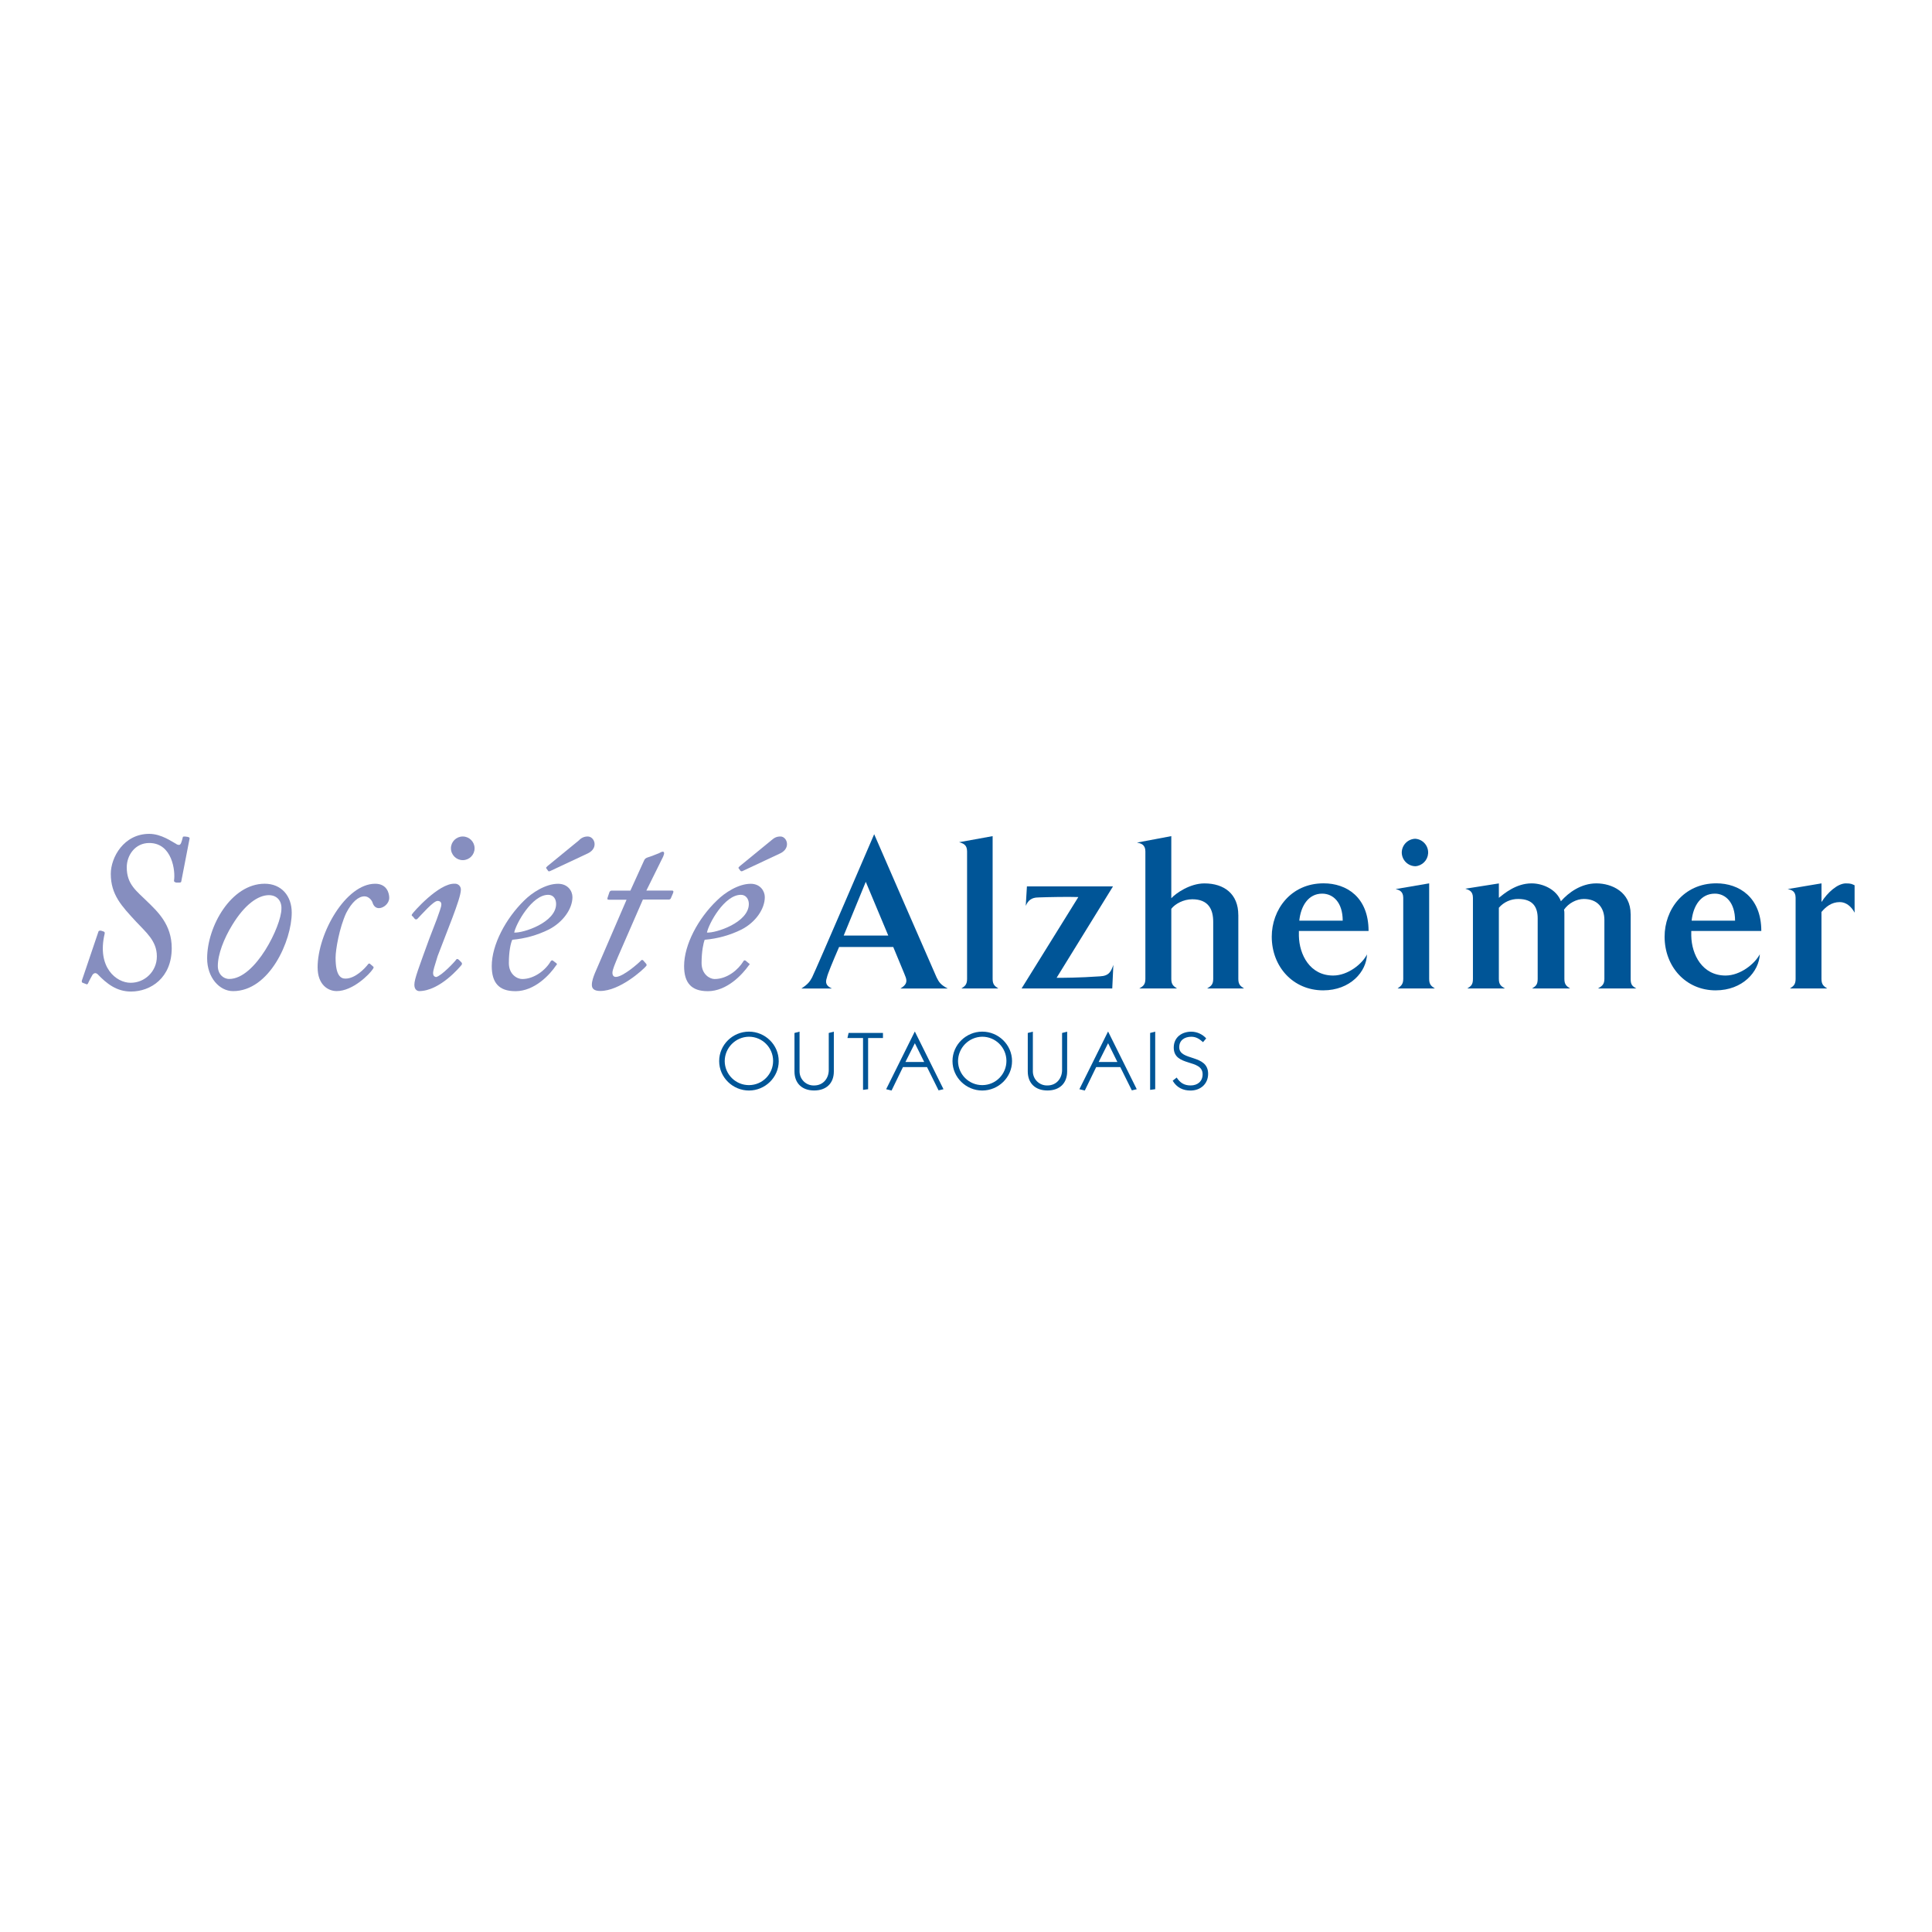 <svg viewBox="0 0 512 512" xmlns="http://www.w3.org/2000/svg" xmlns:xlink="http://www.w3.org/1999/xlink"><clipPath id="a"><path d="m21.623 220.98h469.873v68.02h-469.873z"/></clipPath><path d="m0 0h512v512h-512z" fill="#fff"/><g clip-path="url(#a)"><g fill="#005597"><path d="m231.665 221.078s-15.353 35.737-16.458 37.952c-.603 1.123-1.123 1.824-2.832 2.93h8.075c-1.516-.699-1.808-1.513-1.302-2.93.095-.699 1.513-4.134 3.222-8.075h14.345c1.611 3.929 3.127 7.474 3.323 8.075.407 1.221.098 2.021-1.417 2.93h12.521c-1.92-1.008-2.313-1.709-2.93-2.93-1.01-2.215-16.545-37.952-16.545-37.952m-8.075 26.846c1.81-4.443 5.846-14.23 5.846-14.23s3.25 7.774 5.959 14.23z"/><path d="m263.058 221.583v37.848c0 1.516.603 1.923 1.516 2.526h-9.801c.912-.601 1.513-1.008 1.513-2.526v-33.812c0-1.821-1.106-2.116-2.116-2.425l8.889-1.611z"/><path d="m275.171 237.834c-1.821 0-2.734.811-3.337 2.228l.311-5.159h22.81l-14.946 24.227c1.723 0 5.86 0 11.507-.393 2.425-.112 2.93-1.319 3.534-3.031l-.292 6.25h-24.031l15.044-24.227c-2.734-.095-7.78 0-10.601.101"/><path d="m328.17 242.474v16.958c0 1.516.603 1.923 1.516 2.526h-9.801c1.008-.601 1.628-1.008 1.628-2.526v-15.156c0-3.222-1.221-5.959-5.554-5.959-2.327 0-4.541 1.221-5.552 2.526v18.589c0 1.516.603 1.923 1.513 2.526h-9.995c1.01-.601 1.611-1.008 1.611-2.526v-33.812c0-1.821-1.207-2.116-2.215-2.327l9.085-1.709v16.458c1.204-1.316 4.934-3.929 8.777-3.929 5.246 0 8.981 2.807 8.981 8.37"/><path d="m350.379 236.824c2.93 0 5.453 2.327 5.453 7.165h-11.507c.407-3.929 2.425-7.165 6.057-7.165m11.903 16.054c-1.207 2.526-5.052 5.65-8.981 5.65-6.175 0-8.981-5.552-9.085-10.503v-1.302h18.465c0-8.981-5.846-12.63-11.903-12.63-8.793 0-13.753 7.064-13.753 14.132 0 7.979 5.667 14.23 13.629 14.23 7.179 0 11.507-4.948 11.608-9.588"/><path d="m375.112 222.285c2.009.158 3.509 1.915 3.351 3.924-.141 1.789-1.562 3.211-3.351 3.352-1.996-.024-3.608-1.636-3.632-3.632.021-2 1.632-3.618 3.632-3.649m3.632 11.819v25.333c0 1.516.603 1.923 1.513 2.526h-9.896c.811-.601 1.513-1.008 1.513-2.526v-21.502c0-1.808-1.207-2.116-2.018-2.313z"/><path d="m432.146 242.277v17.154c0 1.516.407 1.923 1.516 2.526h-10.194c1.01-.601 1.712-1.008 1.712-2.526v-15.639c0-3.225-1.824-5.554-5.453-5.554-1.923 0-4.039 1.109-5.246 2.835.082.363.115.735.098 1.106v17.253c0 1.516.603 1.923 1.516 2.526h-10.104c1.01-.601 1.513-1.008 1.513-2.526v-16.046c0-2.93-1.204-5.147-5.145-5.147-1.975-.023-3.859.83-5.145 2.329v18.864c0 1.516.603 1.923 1.611 2.526h-9.997c1.01-.601 1.516-1.008 1.516-2.526v-21.502c0-1.808-1.123-2.116-2.021-2.411l8.892-1.403v3.814c1.403-1.106 4.541-3.825 8.678-3.825 3.127 0 6.66 1.709 7.766 4.738 2.021-2.313 5.358-4.738 9.394-4.738s9.085 2.215 9.085 8.173"/><path d="m454.454 236.824c2.832 0 5.355 2.327 5.355 7.165h-11.507c.407-3.929 2.425-7.165 6.155-7.165m11.917 16.054c-1.316 2.526-5.159 5.65-9.085 5.65-6.175 0-8.981-5.552-9.085-10.503v-1.302h18.561c0-8.981-5.945-12.63-11.903-12.63-8.79 0-13.727 7.064-13.727 14.132 0 7.979 5.653 14.23 13.517 14.23 7.179 0 11.507-4.948 11.721-9.588"/><path d="m482.72 239.052c1.513-2.425 4.235-4.948 6.455-4.948 1.403 0 1.611.197 2.313.502v7.264c-.898-1.709-2.313-2.807-3.929-2.807-2.228 0-3.741 1.305-4.85 2.621v17.747c0 1.516.603 1.923 1.513 2.526h-9.88c.909-.601 1.513-1.008 1.513-2.526v-21.502c0-1.808-1.106-2.116-2.116-2.313l8.981-1.513v4.948z"/></g><path d="m26.114 246.818c.112-.194.309-.194.618-.194l.603.194c.281.101.502.199.404.606-2.13 8.981 3.13 13.023 6.857 13.023 3.832.018 6.952-3.074 6.97-6.906 0-.053 0-.106-.001-.158 0-4.039-2.93-6.366-5.552-9.186-3.724-4.036-6.652-7.064-6.652-12.616 0-4.348 3.435-10.601 10.191-10.601 3.228 0 6.06 2.116 7.067 2.621.232.187.517.295.814.309.505 0 .702-.814 1.01-2.018 0-.21.197-.21.603-.21l.699.098c.407.112.505.21.505.404l-2.215 11.426c0 .197-.21.281-.505.281h-.811c-.41-.098-.606-.197-.606-.505.407-2.411-.404-9.983-6.562-9.983-3.727 0-5.959 3.225-5.959 6.455 0 4.544 2.624 6.267 5.358 8.981 2.807 2.734 6.562 6.155 6.562 12.422 0 7.859-5.552 11.507-10.811 11.507-3.825 0-6.455-2.13-8.777-4.541-.505-.505-1.01-.407-1.403.098-.281.505-.8 1.403-1.207 2.313-.098.21-.309.309-.603.112l-.814-.309c-.206-.066-.27-.267-.194-.603l4.409-13.02z" fill="#868ebf"/><path d="m60.754 259.432c-1.614 0-3.028-1.316-3.028-3.435 0-3.124 1.611-7.261 3.84-10.893 3.323-5.453 6.857-7.878 9.689-7.878 2.217 0 3.435 1.611 3.323 3.632 0 4.443-6.854 18.575-13.823 18.575m1.01 3.225c9.686 0 15.549-13.416 15.549-20.792 0-4.443-2.736-7.668-7.165-7.668-8.889 0-15.254 11.3-15.254 19.782 0 5.052 3.236 8.678 6.871 8.678" fill="#868ebf"/><path d="m84.168 256.409c0-9.085 7.474-22.206 15.254-22.206 3.127 0 3.73 2.526 3.73 3.727 0 1.516-1.516 2.736-2.72 2.736-.814 0-1.417-.505-1.723-1.516-.199-.603-1.01-1.611-2.119-1.611-1.611 0-3.337 1.513-4.85 4.429-1.81 3.929-2.807 9.703-2.807 11.822 0 4.836 1.403 5.552 2.621 5.552 2.621 0 5.145-2.736 5.86-3.649.197-.306.393-.404.603-.306l.8.699c.208.115.306.309 0 .716-.898 1.403-5.333 5.846-9.59 5.846-2.316 0-5.052-1.709-5.052-6.253" fill="#868ebf"/><path d="m109.812 260.953c0-1.516 1.221-4.639 3.929-12.114l2.018-5.243c.603-1.824 1.204-3.141 1.204-3.929 0-.603-.39-.912-1.008-.912-1.109 0-4.235 3.632-5.333 4.74-.181.198-.488.211-.686.03-.01-.009-.02-.019-.03-.03l-.502-.623c-.295-.197-.393-.281-.197-.603.197-.407 7.067-8.271 11.303-8.075.848-.049 1.575.599 1.624 1.447.003.055.003.11.001.164 0 1.221-1.01 4.137-2.228 7.376l-3.929 10.194c-.8 2.526-1.207 3.929-1.207 4.443 0 .603.197 1.01.814 1.109 1.403-.309 4.937-4.039 5.333-4.642.098-.21.407-.21.716.098l.505.505c.295.309.393.407.197.811-.407.505-5.748 6.955-11.3 6.955-.716-.095-1.221-.601-1.221-1.709" fill="#868ebf"/><path d="m145.241 237.132c1.516 0 2.133 1.204 2.133 2.425 0 4.934-8.79 7.766-11.106 7.578.505-2.428 4.74-9.997 8.981-9.997m-8.678 25.541c5.147 0 9.184-4.429 10.811-6.854.281-.213.281-.407 0-.603l-.814-.618c-.197-.197-.407-.098-.603.112-1.319 2.313-4.345 4.738-7.578 4.738-1.319 0-3.534-1.204-3.534-4.232 0-3.141.502-5.355.912-6.175 3.37-.295 6.655-1.218 9.686-2.72 3.73-1.92 6.253-5.453 6.253-8.583 0-1.611-1.204-3.531-3.825-3.531-3.242 0-6.871 2.327-8.981 4.443-4.85 4.74-8.58 11.71-8.58 17.357 0 4.446 1.92 6.66 6.253 6.66m8.67-31.907c0 .098.21.21.505.098l10.104-4.74c2.832-1.403 1.723-4.443-.098-4.443-.88-.013-1.723.354-2.313 1.008l-8.392 6.871c-.199.197-.41.407-.309.505l.502.702z" fill="#868ebf"/><path d="m166.05 238.435h-4.654c-.393 0-.505-.098-.393-.505l.505-1.513c.119-.274.406-.434.702-.393h4.85l3.534-7.78c.281-.702.505-.8 1.01-1.01.699-.197 2.526-.912 3.028-1.123.393-.197.702-.407 1.008-.407.396 0 .505.407.098 1.319l-4.443 8.981h6.758c.404 0 .505.197.306.702l-.601 1.403c-.129.203-.365.313-.603.281h-6.778l-6.562 15.044c-.797 1.923-1.513 3.534-1.513 4.348 0 .702.309 1.109.909 1.109 1.923 0 6.256-3.842 6.66-4.348.129-.167.369-.197.535-.068.025.02.048.043.068.068l.716.814c.173.151.214.403.098.601-.912 1.109-7.067 6.66-12.212 6.66-1.723 0-2.228-.702-2.228-1.611 0-1.01.404-2.116.811-3.127l8.389-19.445z" fill="#868ebf"/><path d="m196.334 237.132c1.403 0 2.116 1.204 2.116 2.425 0 4.934-8.79 7.766-11.103 7.578.505-2.428 4.639-9.997 8.981-9.997m-8.79 25.541c5.145 0 9.184-4.429 10.907-6.854.295-.213.295-.407-.098-.603l-.716-.618c-.281-.197-.502-.098-.603.112-1.403 2.313-4.345 4.738-7.668 4.738-1.221 0-3.435-1.204-3.435-4.232 0-3.141.505-5.355.814-6.175 3.405-.28 6.726-1.202 9.787-2.72 3.727-1.92 6.155-5.453 6.155-8.583 0-1.611-1.207-3.531-3.73-3.531-3.239 0-6.871 2.327-8.981 4.443-4.951 4.74-8.678 11.71-8.678 17.357 0 4.446 1.92 6.66 6.253 6.66m8.678-31.907c.129.139.333.178.505.098l10.104-4.74c2.829-1.403 1.723-4.443 0-4.443-1.013 0-1.614.309-2.414 1.008l-8.392 6.871c-.197.197-.407.407-.309.505l.505.702z" fill="#868ebf"/><path d="m122.642 227.949c1.731-.003 3.132-1.409 3.129-3.141-.003-1.731-1.409-3.132-3.141-3.129-1.727.003-3.126 1.402-3.129 3.129.006 1.732 1.409 3.135 3.141 3.141" fill="#868ebf"/><path d="m206.374 281.197c0 4.325-3.609 7.803-7.89 7.803s-7.898-3.466-7.898-7.803 3.609-7.803 7.892-7.803 7.89 3.478 7.89 7.803m-14.314 0c.023 3.542 2.913 6.394 6.455 6.371s6.394-2.913 6.371-6.455c-.023-3.525-2.888-6.371-6.413-6.371-3.538.049-6.388 2.917-6.413 6.455" fill="#005597"/><path d="m220.977 283.937c0 3.172-2.021 5.052-5.218 5.052s-5.215-1.892-5.215-5.052v-10.191l1.347-.345v10.584c.03 2.06 1.723 3.706 3.783 3.676.028-0.0.056-.001.084-.002 2.436 0 3.87-1.934 3.87-4.087v-9.826l1.347-.345z" fill="#005597"/><path d="m230.059 288.652-1.347.174v-13.736h-4.131l.306-1.347h9.108v1.347h-3.935z" fill="#005597"/><path d="m239.296 282.783-3.023 6.217-1.434-.348 7.578-15.257h.042l7.578 15.257-1.305.306-3.065-6.175zm3.152-6.323-2.501 4.976h4.976z" fill="#005597"/><path d="m268.202 281.197c0 4.325-3.609 7.803-7.892 7.803s-7.89-3.478-7.89-7.803 3.609-7.803 7.89-7.803 7.892 3.478 7.892 7.803m-14.314 0c.023 3.542 2.913 6.394 6.455 6.371s6.394-2.913 6.371-6.455c-.023-3.526-2.889-6.373-6.416-6.371-3.537.05-6.385 2.918-6.41 6.455" fill="#005597"/><path d="m282.805 283.937c0 3.172-2.024 5.052-5.218 5.052s-5.218-1.892-5.218-5.052v-10.191l1.35-.345v10.584c.033 2.06 1.729 3.703 3.789 3.671.028-0.0.056-.001.085-.002 2.433 0 3.868-1.934 3.868-4.087v-9.821l1.35-.345z" fill="#005597"/><path d="m290.504 282.783-3.02 6.217-1.434-.348 7.578-15.257h.045l7.578 15.257-1.305.306-3.065-6.175zm3.152-6.323-2.498 4.976h4.959l-2.462-4.976z" fill="#005597"/><path d="m304.796 273.743 1.347-.348v15.257l-1.347.174z" fill="#005597"/><path d="m311.835 285.565c.915 1.403 2.001 2.088 3.696 2.088 1.827 0 3.174-1.067 3.174-2.955 0-4.173-7.651-1.892-7.651-7.087 0-2.717 2.13-4.21 4.673-4.21 1.5.025 2.923.67 3.929 1.782l-.842.999c-.935-.828-1.802-1.434-3.107-1.434-1.74 0-3.197.89-3.197 2.781 0 3.716 7.654 1.76 7.654 7.042 0 2.717-2.046 4.435-4.676 4.435-2.021 0-3.674-.825-4.715-2.607l1.061-.834h-0z" fill="#005597"/></g></svg>